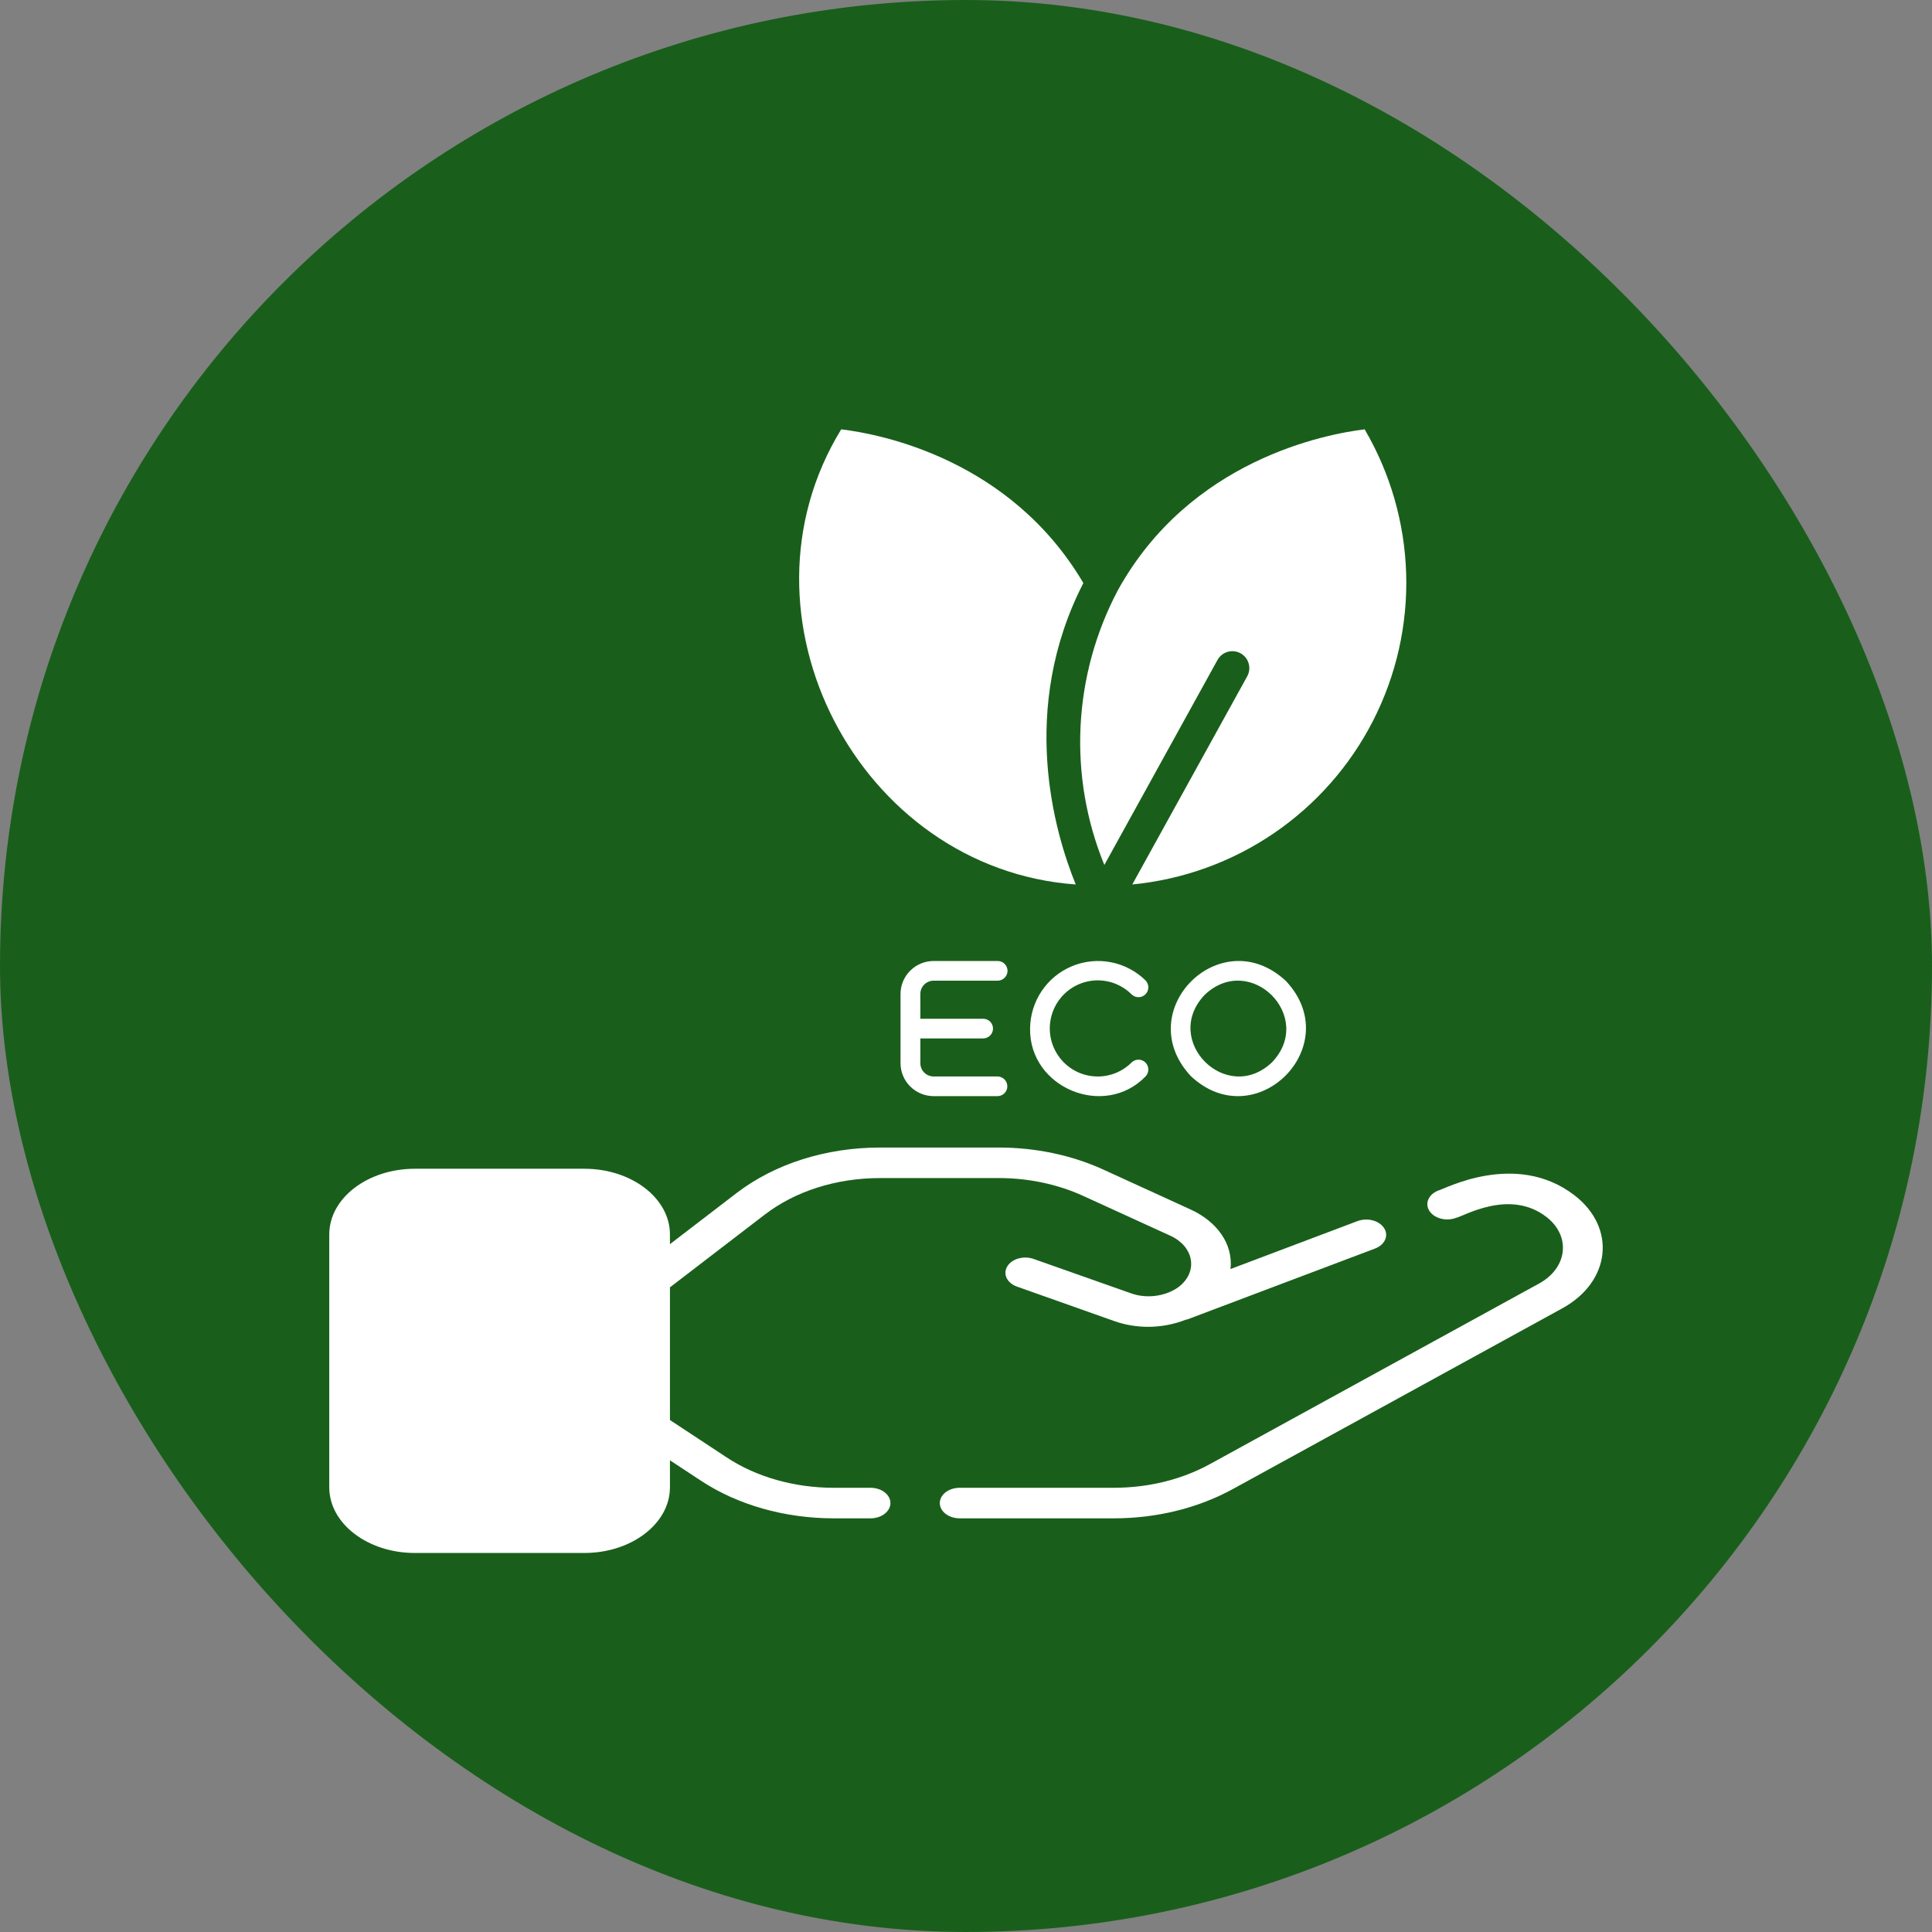 <svg width="54" height="54" viewBox="0 0 54 54" fill="none" xmlns="http://www.w3.org/2000/svg">
<rect x="0" y="0" width="54" height="54" fill="#808080" stroke="none"/>
<rect width="54" height="54" rx="27" fill="#195F1B"/>
<path d="M31.63 27.795C31.682 27.845 31.752 27.873 31.824 27.872C31.896 27.871 31.965 27.842 32.016 27.791C32.067 27.74 32.096 27.671 32.096 27.599C32.097 27.527 32.069 27.457 32.02 27.405C31.754 27.143 31.417 26.966 31.051 26.895C30.686 26.824 30.307 26.862 29.963 27.005C29.619 27.148 29.324 27.389 29.116 27.698C28.908 28.008 28.795 28.372 28.791 28.745C28.764 30.405 30.867 31.278 32.02 30.085C32.07 30.033 32.097 29.963 32.096 29.891C32.096 29.819 32.067 29.75 32.016 29.698C31.965 29.647 31.896 29.618 31.824 29.618C31.752 29.617 31.682 29.645 31.63 29.695C31.506 29.82 31.358 29.919 31.196 29.987C31.033 30.054 30.858 30.089 30.682 30.088C30.462 30.088 30.245 30.034 30.05 29.93C29.856 29.826 29.69 29.675 29.568 29.491C29.445 29.308 29.37 29.096 29.348 28.877C29.327 28.657 29.36 28.435 29.444 28.231C29.528 28.027 29.662 27.847 29.832 27.706C30.002 27.566 30.205 27.471 30.421 27.427C30.637 27.384 30.861 27.395 31.072 27.459C31.282 27.523 31.474 27.639 31.63 27.795Z" fill="white"/>
<path d="M35.942 27.419C34.121 25.723 31.587 28.256 33.284 30.077C35.092 31.779 37.644 29.231 35.942 27.419ZM35.555 29.69C34.283 30.901 32.461 29.081 33.671 27.806C34.946 26.597 36.765 28.416 35.555 29.69Z" fill="white"/>
<path d="M26.097 27.41H27.884C27.957 27.41 28.028 27.381 28.079 27.329C28.131 27.278 28.161 27.208 28.161 27.135C28.161 27.062 28.131 26.992 28.079 26.94C28.028 26.889 27.957 26.86 27.884 26.86H26.097C25.851 26.86 25.615 26.957 25.442 27.13C25.268 27.302 25.17 27.536 25.17 27.78V29.717C25.17 29.961 25.268 30.195 25.442 30.368C25.615 30.54 25.851 30.637 26.097 30.638H27.884C27.956 30.636 28.025 30.607 28.076 30.555C28.127 30.504 28.155 30.435 28.155 30.363C28.155 30.291 28.127 30.221 28.076 30.17C28.025 30.119 27.956 30.089 27.884 30.088H26.097C25.998 30.087 25.903 30.049 25.833 29.979C25.763 29.91 25.724 29.815 25.724 29.717V29.024H27.478C27.551 29.024 27.622 28.995 27.674 28.943C27.725 28.892 27.755 28.822 27.755 28.749C27.755 28.676 27.725 28.606 27.674 28.554C27.622 28.503 27.551 28.474 27.478 28.474H25.724V27.78C25.724 27.682 25.763 27.588 25.833 27.518C25.903 27.449 25.998 27.41 26.097 27.41Z" fill="white"/>
<path d="M31.241 16.504C30.622 17.678 30.267 18.973 30.202 20.299C30.137 21.624 30.364 22.948 30.867 24.176L34.035 18.436C34.098 18.329 34.2 18.25 34.319 18.218C34.439 18.185 34.566 18.2 34.675 18.26C34.783 18.32 34.864 18.42 34.899 18.539C34.935 18.658 34.922 18.786 34.864 18.896L31.648 24.721C33.065 24.584 34.424 24.093 35.601 23.292C36.778 22.491 37.733 21.407 38.38 20.14C39.027 18.872 39.345 17.462 39.303 16.039C39.261 14.617 38.862 13.227 38.142 12C37.057 12.133 33.259 12.848 31.241 16.504Z" fill="white"/>
<path d="M30.067 24.721C29.47 23.253 28.471 19.824 30.28 16.296C28.239 12.834 24.616 12.133 23.512 12C20.317 17.213 24.006 24.286 30.067 24.721Z" fill="white"/>
<path d="M44.003 33.406C42.359 32.145 40.341 33.252 40.205 33.274C39.93 33.378 39.816 33.634 39.952 33.845C40.087 34.056 40.421 34.145 40.697 34.039C40.907 33.999 42.188 33.221 43.217 34.009C43.916 34.546 43.816 35.436 43.019 35.874L33.805 40.929C33.017 41.358 32.091 41.584 31.129 41.584H26.824C26.517 41.584 26.268 41.775 26.268 42.011C26.268 42.247 26.517 42.438 26.824 42.438H31.129C32.323 42.438 33.471 42.157 34.45 41.624L43.667 36.568C45.026 35.821 45.185 34.313 44.003 33.406Z" fill="white"/>
<path d="M38.431 34.898L33.187 36.878C33.175 36.883 33.164 36.878 33.153 36.883C32.48 37.147 31.763 37.143 31.145 36.925L28.425 35.961C28.147 35.863 28.025 35.611 28.153 35.398C28.281 35.18 28.615 35.09 28.893 35.189L31.613 36.149C32.102 36.324 32.669 36.208 32.998 35.927C33.487 35.5 33.353 34.834 32.714 34.54L30.267 33.422C29.555 33.098 28.743 32.927 27.919 32.927H24.604C23.381 32.927 22.229 33.29 21.367 33.955L18.725 35.982V39.69L20.305 40.731C21.134 41.282 22.202 41.584 23.303 41.584H24.332C24.638 41.584 24.888 41.776 24.888 42.011C24.888 42.246 24.638 42.438 24.332 42.438H23.303C21.935 42.438 20.611 42.062 19.582 41.38L18.725 40.816V41.572C18.725 42.583 17.652 43.406 16.334 43.406H11.595C10.277 43.407 9.203 42.583 9.203 41.572V34.502C9.203 33.49 10.277 32.667 11.595 32.667H16.334C17.652 32.667 18.725 33.49 18.725 34.502V34.775L20.577 33.354C21.656 32.526 23.086 32.074 24.604 32.074H27.919C28.943 32.074 29.955 32.287 30.834 32.688L33.287 33.81C34.01 34.143 34.471 34.766 34.393 35.47L37.942 34.13C38.22 34.028 38.548 34.113 38.687 34.327C38.821 34.536 38.71 34.792 38.431 34.898Z" fill="white"/>
</svg>
